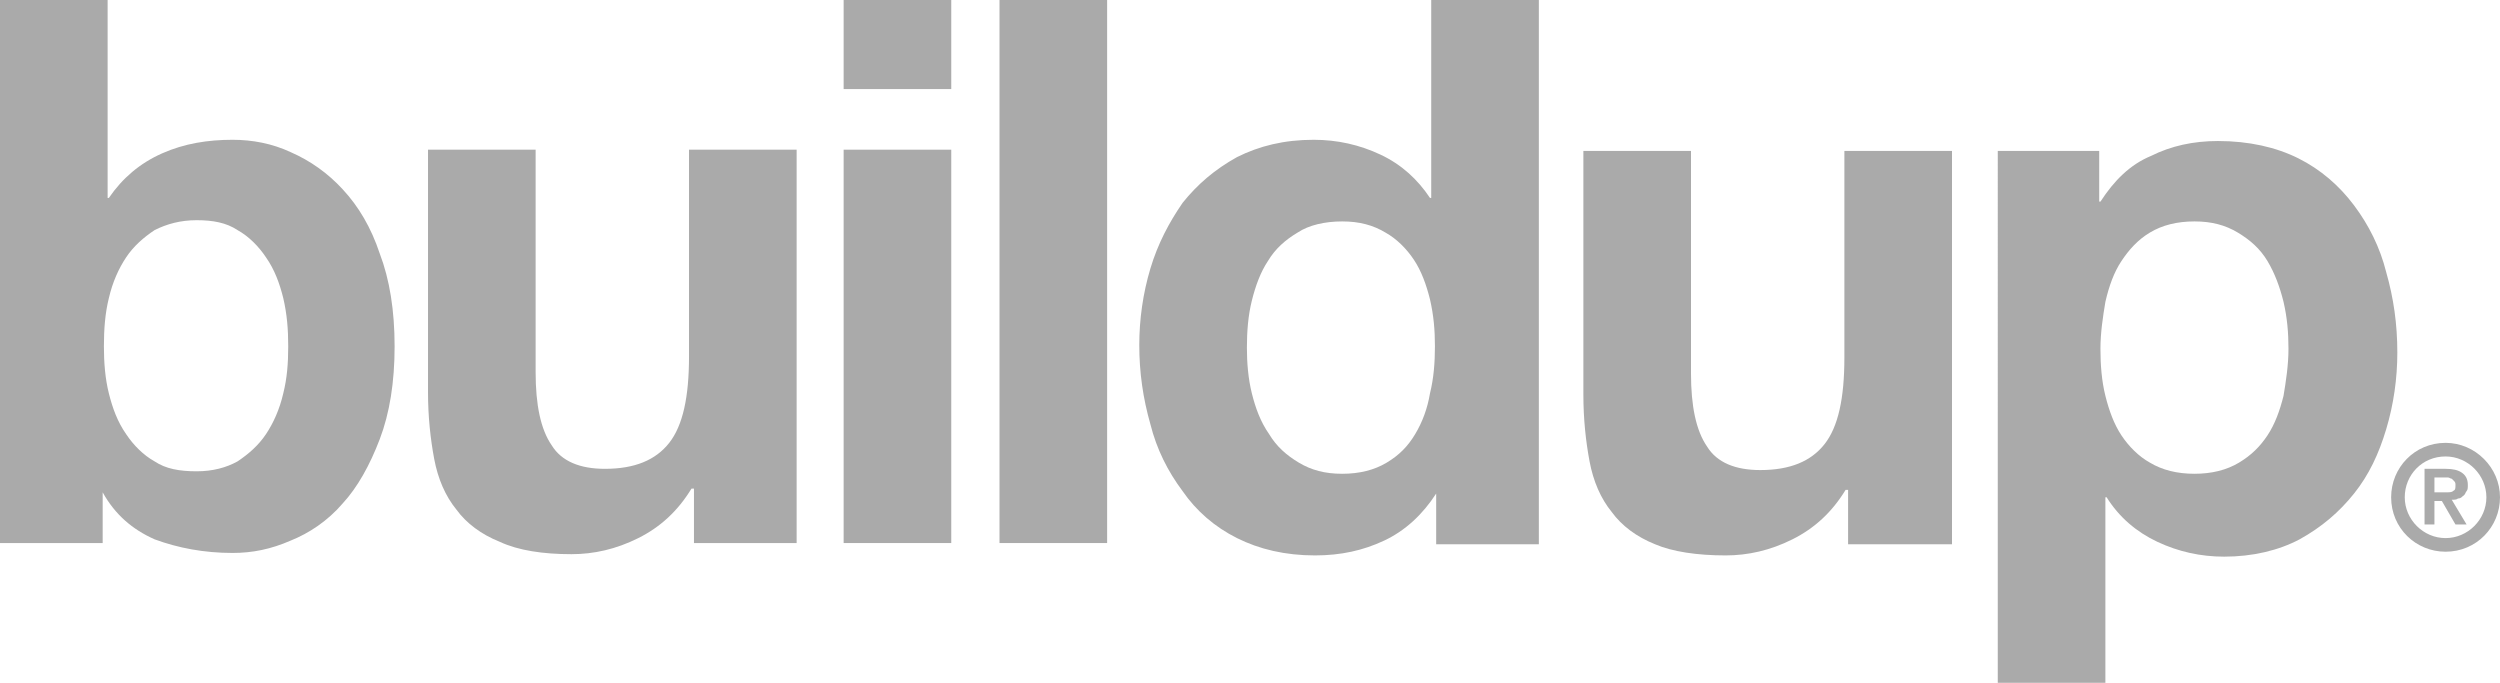 <?xml version="1.0" encoding="utf-8"?>
<!-- Generator: Adobe Illustrator 21.1.0, SVG Export Plug-In . SVG Version: 6.00 Build 0)  -->
<svg version="1.1" id="Ebene_1" xmlns="http://www.w3.org/2000/svg" xmlns:xlink="http://www.w3.org/1999/xlink" x="0px" y="0px"
	 viewBox="0 0 202.1 55.2" style="enable-background:new 0 0 202.1 55.2;" xml:space="preserve">
<style type="text/css">
	.st0{fill:#AAAAAA;}
</style>
<g>
	<path class="st0" d="M0,0h8.7v16h0.1c1.1-1.6,2.5-2.8,4.3-3.6s3.7-1.1,5.7-1.1c1.6,0,3.2,0.3,4.7,1c1.6,0.7,3,1.7,4.2,3
		c1.3,1.4,2.3,3.1,3,5.2c0.8,2.1,1.2,4.6,1.2,7.5s-0.4,5.4-1.2,7.5c-0.8,2.1-1.8,3.9-3,5.2c-1.2,1.4-2.7,2.4-4.2,3
		c-1.6,0.7-3.1,1-4.7,1c-2.3,0-4.4-0.4-6.3-1.1c-1.8-0.8-3.2-2-4.2-3.8h0v4.1H0V0z M23.3,28c0-1.4-0.1-2.6-0.4-3.9
		c-0.3-1.2-0.7-2.3-1.4-3.3c-0.6-0.9-1.4-1.7-2.3-2.2c-0.9-0.6-2-0.8-3.3-0.8s-2.4,0.3-3.4,0.8c-0.9,0.6-1.7,1.3-2.3,2.2
		c-0.6,0.9-1.1,2-1.4,3.3c-0.3,1.2-0.4,2.5-0.4,3.9c0,1.3,0.1,2.6,0.4,3.8c0.3,1.2,0.7,2.3,1.4,3.3c0.6,0.9,1.4,1.7,2.3,2.2
		c0.9,0.6,2,0.8,3.4,0.8c1.3,0,2.4-0.3,3.3-0.8c0.9-0.6,1.7-1.3,2.3-2.2c0.6-0.9,1.1-2,1.4-3.3C23.2,30.6,23.3,29.4,23.3,28z"/>
	<path class="st0" d="M64.4,43.9h-8.3v-4.4h-0.2c-1.1,1.8-2.5,3.1-4.3,4s-3.6,1.3-5.4,1.3c-2.3,0-4.3-0.3-5.8-1
		c-1.5-0.6-2.7-1.5-3.5-2.6c-0.9-1.1-1.5-2.5-1.8-4.1s-0.5-3.4-0.5-5.4V12.1h8.7v18c0,2.6,0.4,4.6,1.3,5.9c0.8,1.3,2.3,1.9,4.3,1.9
		c2.4,0,4.1-0.7,5.2-2.1c1.1-1.4,1.6-3.7,1.6-7V12.1h8.7V43.9z"/>
	<path class="st0" d="M76.9,7.2h-8.7V0h8.7V7.2z M68.2,12.1h8.7v31.8h-8.7V12.1z"/>
	<path class="st0" d="M80.8,0h8.7v43.9h-8.7V0z"/>
	<path class="st0" d="M116.1,39.9L116.1,39.9c-1.1,1.7-2.5,3-4.2,3.8s-3.5,1.2-5.6,1.2c-2.4,0-4.5-0.5-6.3-1.4s-3.3-2.2-4.4-3.8
		c-1.2-1.6-2.1-3.4-2.6-5.4c-0.6-2.1-0.9-4.2-0.9-6.4c0-2.1,0.3-4.2,0.9-6.2s1.5-3.7,2.6-5.3c1.2-1.5,2.6-2.7,4.4-3.7
		c1.8-0.9,3.8-1.4,6.2-1.4c1.9,0,3.7,0.4,5.4,1.2c1.7,0.8,3,2,4,3.5h0.1V0h8.7v44h-8.3C116.1,44,116.1,39.9,116.1,39.9z M116,28
		c0-1.3-0.1-2.5-0.4-3.8c-0.3-1.2-0.7-2.3-1.3-3.2c-0.6-0.9-1.4-1.7-2.3-2.2c-1-0.6-2.1-0.9-3.5-0.9s-2.7,0.3-3.6,0.9
		c-1,0.6-1.8,1.3-2.4,2.3c-0.6,0.9-1,2-1.3,3.2s-0.4,2.5-0.4,3.8c0,1.2,0.1,2.5,0.4,3.7s0.7,2.3,1.4,3.3c0.6,1,1.4,1.7,2.4,2.3
		s2.1,0.9,3.5,0.9s2.6-0.3,3.6-0.9c1-0.6,1.7-1.3,2.3-2.3c0.6-1,1-2.1,1.2-3.3C115.9,30.6,116,29.3,116,28z"/>
	<path class="st0" d="M157.7,44h-8.3v-4.4h-0.2c-1.1,1.8-2.5,3.1-4.3,4s-3.6,1.3-5.4,1.3c-2.3,0-4.3-0.3-5.7-0.9
		c-1.5-0.6-2.7-1.5-3.5-2.6c-0.9-1.1-1.5-2.5-1.8-4.1s-0.5-3.4-0.5-5.4V12.2h8.7v18c0,2.6,0.4,4.6,1.3,5.9c0.8,1.3,2.3,1.9,4.3,1.9
		c2.4,0,4.1-0.7,5.2-2.1c1.1-1.4,1.6-3.7,1.6-7V12.2h8.7V44H157.7z"/>
	<path class="st0" d="M161.4,12.2h8.3v4.1h0.1c1.1-1.7,2.4-3,4.1-3.7c1.6-0.8,3.4-1.2,5.4-1.2c2.5,0,4.7,0.5,6.5,1.4
		s3.3,2.2,4.5,3.8s2.1,3.4,2.6,5.4c0.6,2.1,0.9,4.2,0.9,6.5c0,2.1-0.3,4.2-0.9,6.2c-0.6,2-1.4,3.7-2.6,5.2c-1.2,1.5-2.6,2.7-4.4,3.7
		c-1.7,0.9-3.8,1.4-6.1,1.4c-1.9,0-3.7-0.4-5.4-1.2s-3.1-2-4.1-3.6h-0.1v15.1h-8.7V12.2H161.4z M177.4,38.3c1.4,0,2.6-0.3,3.6-0.9
		c1-0.6,1.7-1.3,2.3-2.2s1-2,1.3-3.2c0.2-1.2,0.4-2.5,0.4-3.8s-0.1-2.5-0.4-3.8c-0.3-1.2-0.7-2.3-1.3-3.3s-1.4-1.7-2.4-2.3
		c-1-0.6-2.1-0.9-3.5-0.9s-2.6,0.3-3.6,0.9s-1.7,1.4-2.3,2.3s-1,2-1.3,3.3c-0.2,1.2-0.4,2.5-0.4,3.8s0.1,2.6,0.4,3.8
		c0.3,1.2,0.7,2.3,1.3,3.2s1.4,1.7,2.3,2.2C174.8,38,176,38.3,177.4,38.3z"/>
	<path class="st0" d="M197.7,36.9c1.8,0,3.3,1.5,3.3,3.3s-1.5,3.3-3.3,3.3s-3.3-1.5-3.3-3.3S195.8,36.9,197.7,36.9 M197.7,35.8
		c-2.5,0-4.4,2-4.4,4.4c0,2.5,2,4.4,4.4,4.4c2.5,0,4.4-2,4.4-4.4C202.1,37.8,200.1,35.8,197.7,35.8L197.7,35.8z"/>
	<path class="st0" d="M197.7,37.9c0.6,0,1,0.1,1.3,0.3s0.5,0.5,0.5,1c0,0.2,0,0.4-0.1,0.5s-0.1,0.3-0.3,0.4
		c-0.1,0.1-0.2,0.2-0.4,0.2c-0.1,0.1-0.3,0.1-0.5,0.1l1.2,2h-0.9l-1.1-1.9h-0.6v1.9H196v-4.5H197.7z M197.7,39.8
		c0.3,0,0.5,0,0.6-0.1c0.2-0.1,0.2-0.2,0.2-0.5c0-0.1,0-0.2-0.1-0.3s-0.1-0.1-0.2-0.2c-0.1,0-0.2-0.1-0.3-0.1s-0.2,0-0.3,0h-0.8v1.2
		C196.8,39.8,197.7,39.8,197.7,39.8z"/>
</g>
</svg>
